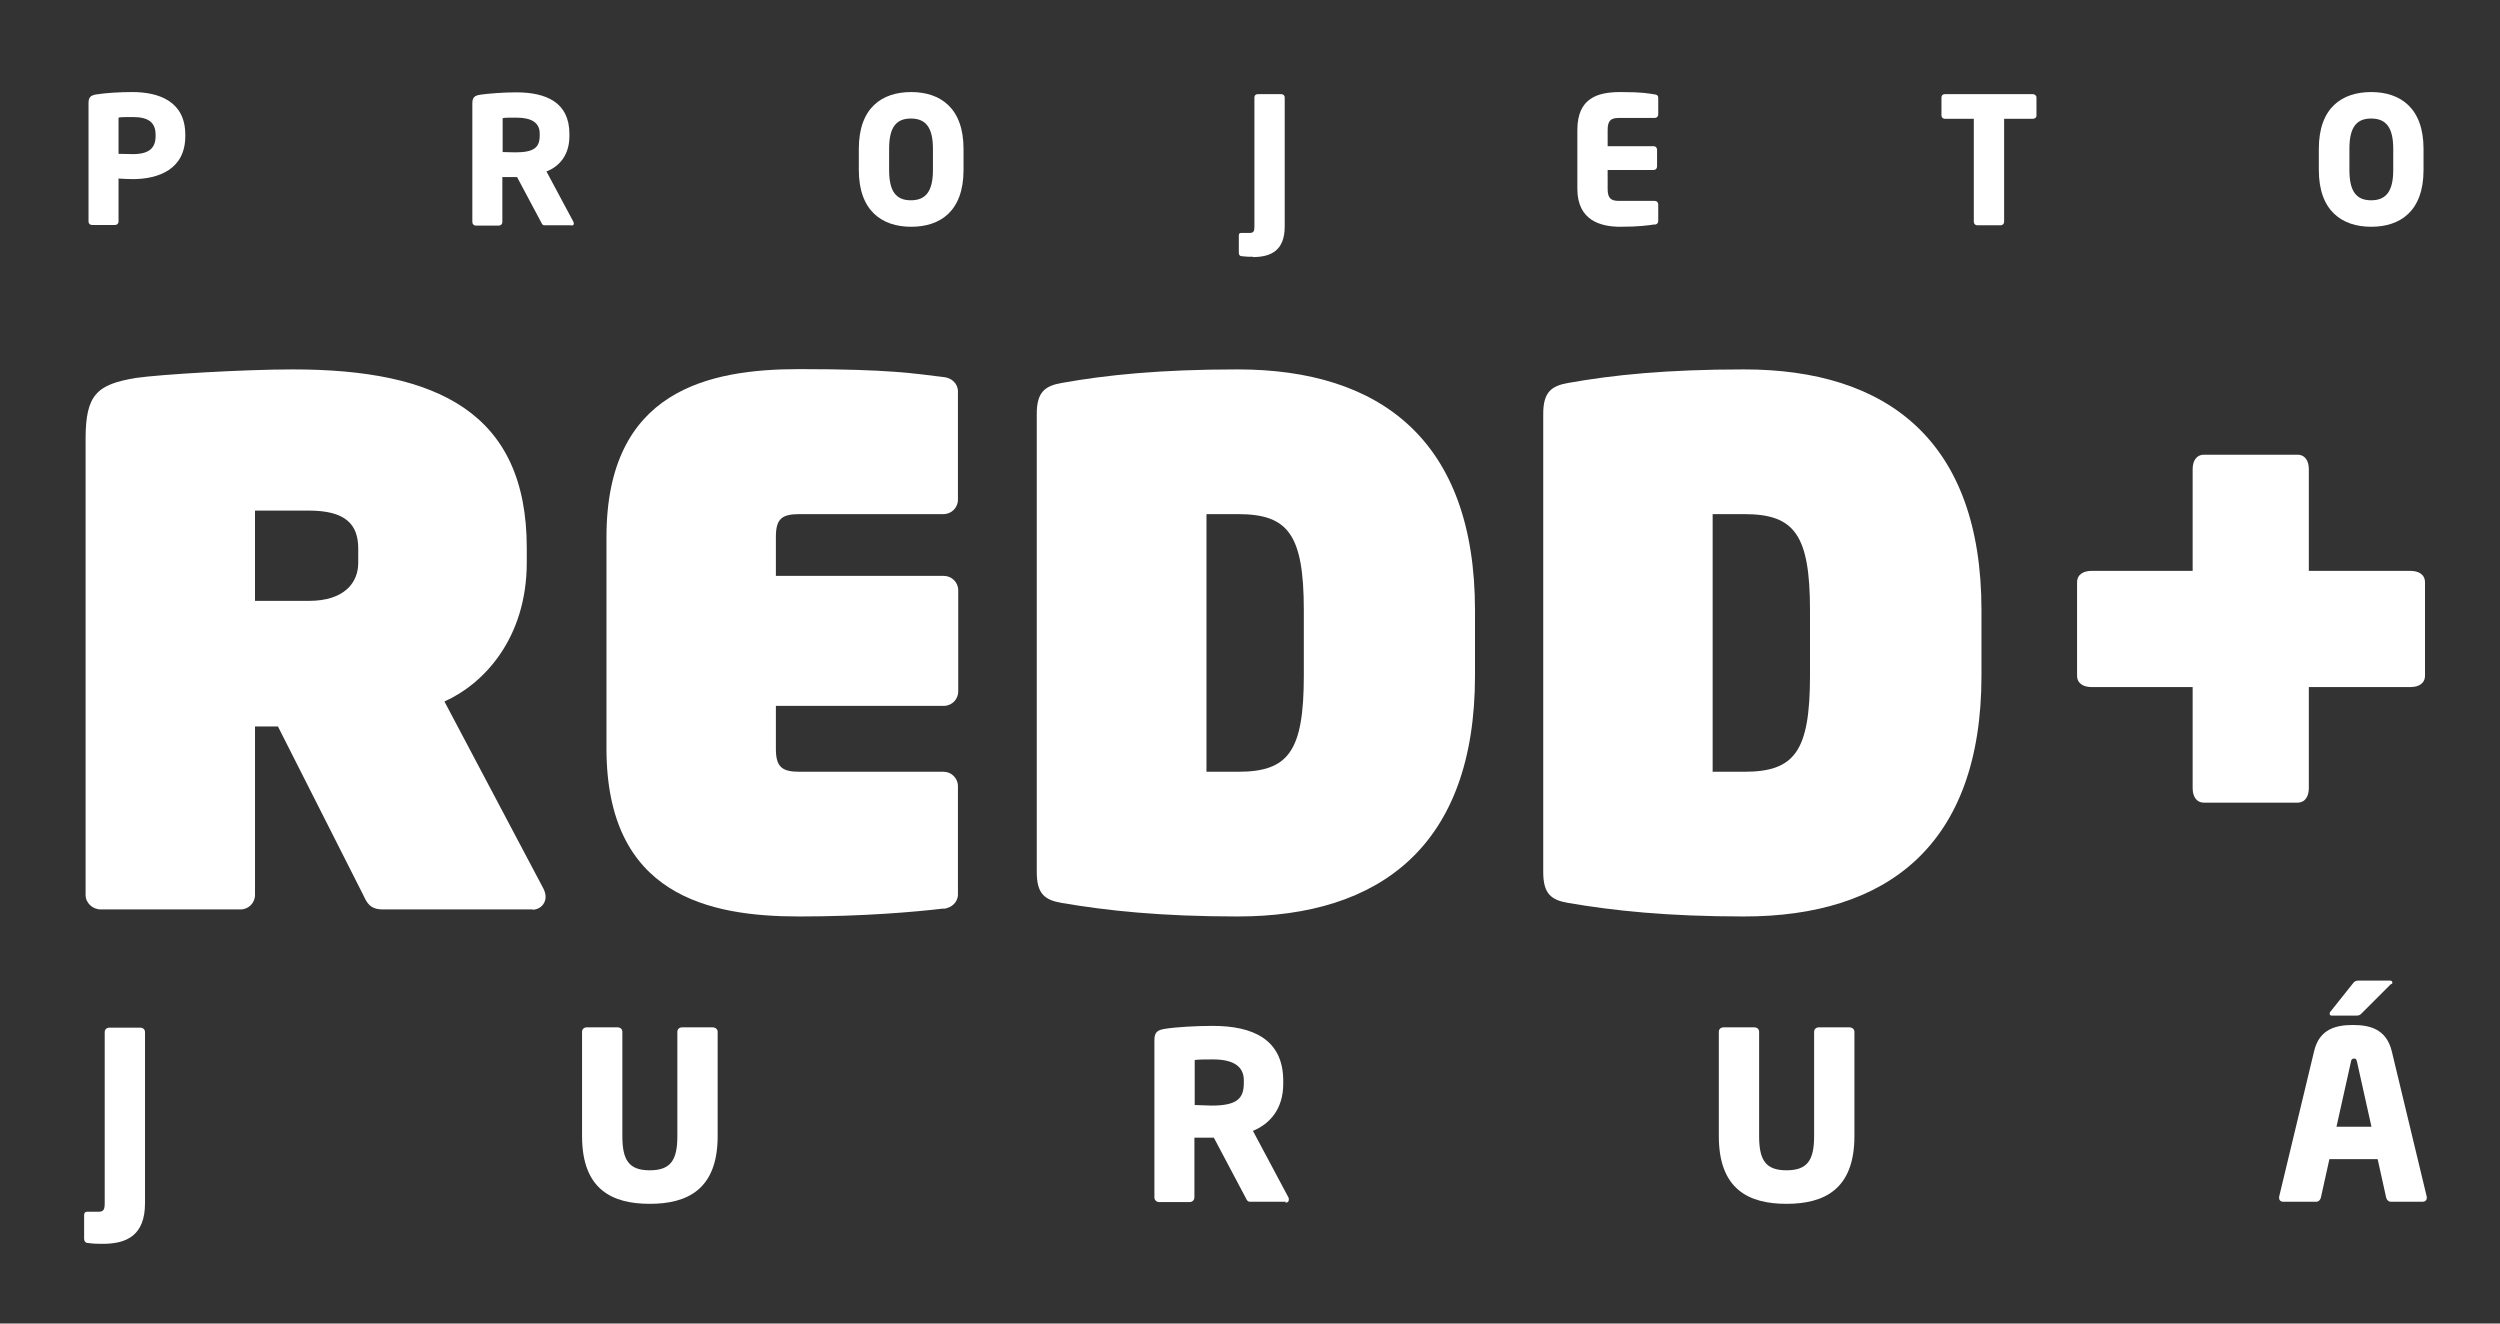 <svg xmlns="http://www.w3.org/2000/svg" viewBox="0 0 850 450"><rect x="0" y="0" width="850" height="450" fill="#333333" stroke="none"/><defs><style>      .cls-1 {        fill: #fff;      }    </style></defs><g><g id="Camada_1"><g><g><path class="cls-1" d="M181.1,309.2h-51c-4.4,0-5.4-2.4-6.6-4.9l-29-57.3h-7.8v57.3c0,2.7-2.2,4.9-4.9,4.9h-47.6c-2.7,0-5.1-2.2-5.1-4.9v-155.1c0-15.1,3.9-18.5,17.1-20.7,8.3-1.2,36.6-2.9,53.4-2.9,49,0,79.5,14.6,79.5,60.7v4.9c0,26.1-14.9,41.5-28,47.3l33.7,63.7c.5,1,.7,2,.7,2.7,0,2.7-2.2,4.4-4.4,4.4ZM121.8,186.5c0-8.3-4.4-12.9-16.8-12.9h-18.3v30.7h18.3c12.2,0,16.8-6.3,16.8-12.9v-4.9Z"></path><path class="cls-1" d="M320.8,308.9c-10,1.2-27.8,2.7-49,2.7-30.7,0-65.6-7.1-65.6-57.1v-71.9c0-50,34.9-57.1,65.6-57.1s39,1.5,49,2.7c2.7.2,4.9,2.2,4.9,4.9v36.8c0,2.7-2.2,4.9-4.9,4.9h-49c-6.1,0-8,1.7-8,7.8v13.2h57.1c2.7,0,4.9,2.2,4.9,4.9v34.4c0,2.7-2.2,4.9-4.9,4.9h-57.1v14.6c0,6.1,2,7.8,8,7.8h49c2.7,0,4.9,2.2,4.9,4.9v36.8c0,2.7-2.2,4.6-4.9,4.9Z"></path><path class="cls-1" d="M420.8,311.6c-26.3,0-44.6-2-59.8-4.6-5.9-1-8.5-3.2-8.5-10.5v-155.8c0-7.3,2.7-9.5,8.5-10.5,15.1-2.7,33.4-4.6,59.8-4.6,48.3,0,80.7,23.9,80.7,81.9v22.2c0,58-32.4,81.9-80.7,81.9ZM443.3,207.5c0-25.9-5.4-32.7-22.4-32.7h-10.7v87.6h10.7c17.1,0,22.4-6.8,22.4-32.7v-22.2Z"></path><path class="cls-1" d="M593,311.6c-26.3,0-44.6-2-59.8-4.6-5.9-1-8.5-3.2-8.5-10.5v-155.8c0-7.3,2.7-9.5,8.5-10.5,15.1-2.7,33.4-4.6,59.8-4.6,48.3,0,80.7,23.9,80.7,81.9v22.2c0,58-32.4,81.9-80.7,81.9ZM615.4,207.5c0-25.9-5.4-32.7-22.4-32.7h-10.7v87.6h10.7c17.1,0,22.4-6.8,22.4-32.7v-22.2Z"></path><path class="cls-1" d="M819.6,233.6h-34.6v34.4c0,2.7-1.2,4.9-3.9,4.9h-31.7c-2.7,0-3.9-2.2-3.9-4.9v-34.4h-34.4c-2.7,0-4.9-1.2-4.9-3.9v-31.7c0-2.7,2.2-3.9,4.9-3.9h34.4v-34.6c0-2.7,1.2-4.9,3.9-4.9h31.7c2.7,0,3.9,2.2,3.9,4.9v34.6h34.6c2.7,0,4.9,1.2,4.9,3.9v31.7c0,2.7-2.2,3.9-4.9,3.9Z"></path></g><g><path class="cls-1" d="M34.9,422.9c-1.8,0-3,0-5.1-.3-.7,0-1.2-.6-1.2-1.4v-8.1c0-.6.3-1.1.9-1.1h4c1.8,0,2.1-.9,2.1-2.9v-58.2c0-.9.7-1.5,1.6-1.5h10.5c.9,0,1.6.6,1.6,1.5v58.2c0,10.9-6.2,13.8-14.3,13.8Z"></path><path class="cls-1" d="M220.9,409.3c-12.7,0-23-4.8-23-23v-35.5c0-.9.7-1.5,1.6-1.5h10.5c.9,0,1.6.6,1.6,1.5v35.5c0,8.1,2.2,11.6,9.3,11.6s9.4-3.4,9.4-11.6v-35.5c0-.9.7-1.5,1.6-1.5h10.4c.9,0,1.7.6,1.7,1.5v35.5c0,18.2-10.4,23-23.1,23Z"></path><path class="cls-1" d="M437.2,408.6h-12.2c-.9,0-1.2-.8-1.6-1.6l-10.7-20.2h-.9c-1.7,0-4.1,0-5.7,0v20.3c0,.9-.7,1.6-1.6,1.6h-10.4c-.9,0-1.6-.7-1.6-1.6v-53.5c0-2.7,1.1-3.4,3.6-3.8,3.7-.6,10.5-1,16.2-1,13.6,0,24,4.5,24,18.7v1c0,8.5-4.5,13.6-10.3,16l12,22.5c.2.3.2.6.2.9,0,.6-.3,1-1.2,1ZM422.9,367.3c0-4.9-3.8-7.1-10.5-7.1s-5.3.2-6.2.2v15.3c.9,0,4.8.2,5.7.2,8.4,0,11-2.2,11-7.6v-1Z"></path><path class="cls-1" d="M607.4,409.3c-12.7,0-23-4.8-23-23v-35.5c0-.9.7-1.5,1.6-1.5h10.5c.9,0,1.6.6,1.6,1.5v35.5c0,8.1,2.2,11.6,9.3,11.6s9.4-3.4,9.4-11.6v-35.5c0-.9.7-1.5,1.6-1.5h10.4c.9,0,1.7.6,1.7,1.5v35.5c0,18.2-10.4,23-23.1,23Z"></path><path class="cls-1" d="M824.1,408.6h-11.2c-.8,0-1.4-.6-1.6-1.4l-2.9-13.1h-16.4l-2.9,13.1c-.2.8-.8,1.4-1.6,1.4h-11.2c-.8,0-1.4-.5-1.4-1.3s0-.2,0-.4l11.9-49.5c1.8-7.7,7.7-8.9,13.2-8.9s11.3,1.2,13.2,8.9l11.9,49.5c0,.2,0,.3,0,.4,0,.8-.6,1.3-1.4,1.3ZM812.9,334.6l-9.7,9.7c-.6.6-.9,1-1.9,1h-8.5c-.5,0-.7-.2-.7-.6s0-.5.3-.8l7.4-9.3c.7-.9,1-1.2,2.2-1.2h10.5c.6,0,.9.2.9.6s0,.4-.3.6ZM801.4,361.1c-.2-.8-.3-1.2-1-1.2s-1,.4-1.1,1.2l-4.9,22h11.9l-4.9-22Z"></path></g><g><path class="cls-1" d="M45.2,60.9c-1.4,0-3.4-.1-4.9-.2v14.6c0,.7-.5,1.2-1.2,1.2h-7.8c-.7,0-1.2-.5-1.2-1.1v-40.4c0-2,.8-2.6,2.7-2.9,3.1-.5,7.9-.8,12.2-.8,9.1,0,18,3.2,18,14.5v.5c0,11.2-9,14.6-17.9,14.6ZM52.9,45.8c0-4.3-2.6-6-7.7-6s-4.1.1-4.9.2v12.3c.7,0,4.2.1,4.9.1,5.4,0,7.7-2,7.7-6.1v-.5Z"></path><path class="cls-1" d="M194.3,76.6h-9.2c-.7,0-.9-.6-1.2-1.2l-8.1-15.2h-.7c-1.3,0-3.1,0-4.3,0v15.3c0,.7-.5,1.2-1.2,1.2h-7.8c-.7,0-1.2-.5-1.2-1.2v-40.4c0-2,.8-2.6,2.7-2.9,2.8-.4,7.9-.8,12.2-.8,10.2,0,18.1,3.4,18.1,14.1v.8c0,6.4-3.4,10.3-7.8,12l9.1,17c.1.2.2.5.2.7,0,.4-.2.7-.9.7ZM183.5,45.4c0-3.7-2.8-5.4-7.9-5.4s-4,.1-4.7.2v11.5c.7,0,3.6.1,4.3.1,6.3,0,8.3-1.6,8.3-5.7v-.8Z"></path><path class="cls-1" d="M309.8,77.1c-9.9,0-17.8-5.4-17.8-19.3v-7.2c0-14,7.9-19.3,17.8-19.3s17.8,5.4,17.8,19.3v7.2c0,14-7.9,19.3-17.8,19.3ZM317.2,50.6c0-7.2-2.4-10.3-7.5-10.3s-7.4,3.1-7.4,10.3v7.2c0,7.2,2.3,10.3,7.4,10.3s7.5-3.1,7.5-10.3v-7.2Z"></path><path class="cls-1" d="M425.9,87.3c-1.4,0-2.2,0-3.8-.2-.5,0-.9-.5-.9-1v-6.1c0-.4.2-.8.7-.8h3c1.4,0,1.6-.7,1.6-2.2v-43.9c0-.7.5-1.1,1.2-1.1h7.9c.7,0,1.2.5,1.2,1.1v43.9c0,8.2-4.7,10.4-10.8,10.4Z"></path><path class="cls-1" d="M562.6,76.3c-2.1.3-5.2.8-11.7.8s-14.6-2-14.6-12.9v-20c0-10.9,6.9-12.9,14.7-12.9s9.5.5,11.6.8c.8.1,1.2.4,1.2,1.2v5.6c0,.7-.5,1.2-1.2,1.2h-12.2c-2.8,0-3.8,1-3.8,4.1v5.5h15.6c.7,0,1.2.5,1.2,1.2v5.7c0,.7-.5,1.2-1.2,1.2h-15.6v6.4c0,3.1,1,4.1,3.8,4.1h12.2c.7,0,1.2.5,1.2,1.2v5.6c0,.8-.4,1.1-1.2,1.3Z"></path><path class="cls-1" d="M691.1,40.4h-9.7v35c0,.7-.5,1.2-1.2,1.2h-7.9c-.7,0-1.2-.5-1.2-1.2v-35h-9.8c-.7,0-1.2-.5-1.2-1.1v-6.2c0-.7.5-1.1,1.2-1.1h29.8c.7,0,1.3.5,1.3,1.1v6.2c0,.7-.6,1.1-1.3,1.1Z"></path><path class="cls-1" d="M806.2,77.1c-9.9,0-17.8-5.4-17.8-19.3v-7.2c0-14,7.9-19.3,17.8-19.3s17.8,5.4,17.8,19.3v7.2c0,14-7.9,19.3-17.8,19.3ZM813.7,50.6c0-7.2-2.4-10.3-7.5-10.3s-7.4,3.1-7.4,10.3v7.2c0,7.2,2.3,10.3,7.4,10.3s7.5-3.1,7.5-10.3v-7.2Z"></path></g></g></g></g></svg>